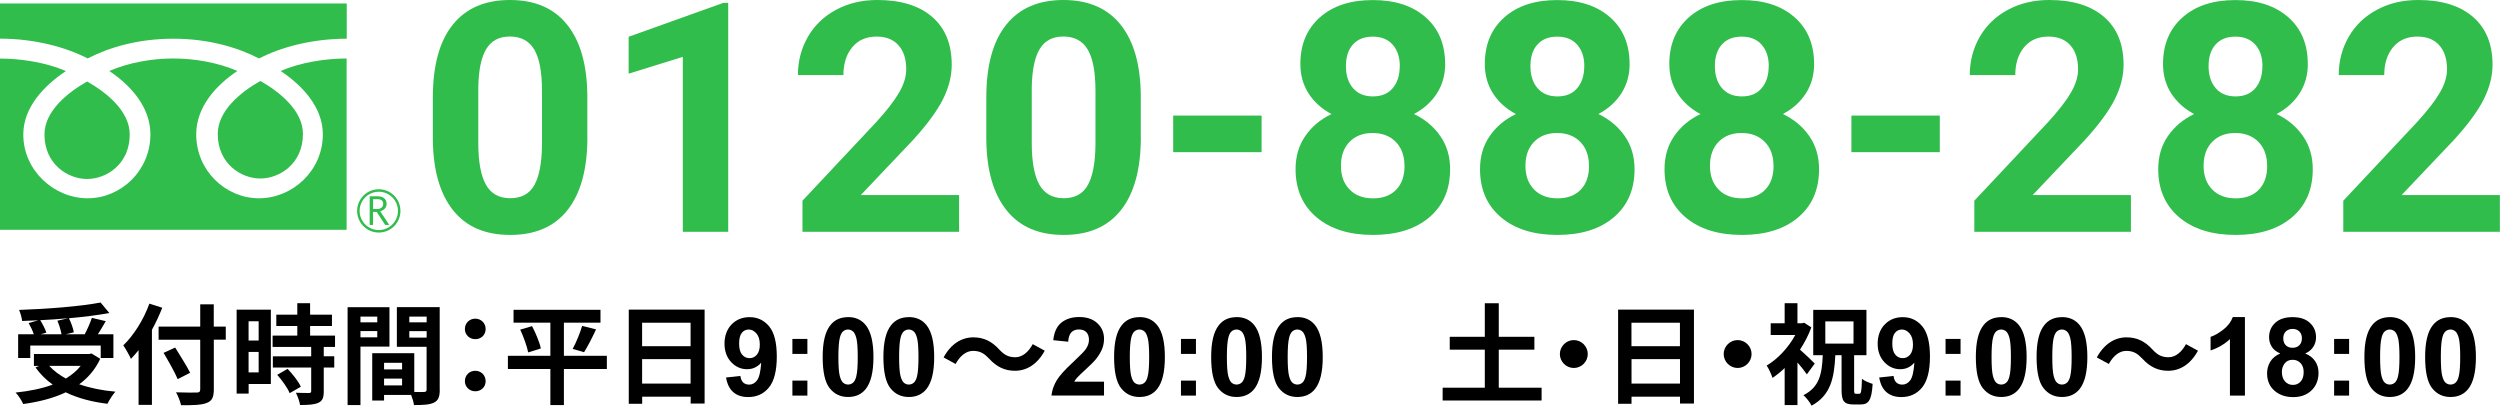<?xml version="1.0" encoding="UTF-8"?>
<svg id="_レイヤー_2" data-name="レイヤー 2" xmlns="http://www.w3.org/2000/svg" viewBox="0 0 412.04 66.85">
  <defs>
    <style>
      .cls-1 {
        fill: #30bd4c;
      }
    </style>
  </defs>
  <g id="contents">
    <g>
      <path class="cls-1" d="M96.81,22.62c0,5.21-1.08,9.2-3.24,11.96-2.16,2.76-5.31,4.14-9.47,4.14s-7.25-1.35-9.42-4.06c-2.17-2.71-3.29-6.59-3.34-11.65v-6.94c0-5.26,1.09-9.26,3.27-11.98,2.18-2.73,5.33-4.09,9.43-4.09s7.25,1.35,9.42,4.05c2.17,2.7,3.29,6.58,3.34,11.63v6.94ZM89.33,14.99c0-3.13-.43-5.4-1.28-6.83-.85-1.42-2.19-2.14-4-2.14s-3.06.68-3.89,2.03c-.84,1.36-1.28,3.48-1.33,6.36v9.17c0,3.07.42,5.36,1.25,6.85s2.18,2.24,4.02,2.24,3.15-.72,3.96-2.15c.81-1.43,1.23-3.63,1.27-6.58v-8.96Z"/>
      <path class="cls-1" d="M120.02,38.2h-7.48V9.37l-8.93,2.77v-6.08L119.22.47h.8v37.73Z"/>
      <path class="cls-1" d="M158.09,38.2h-25.83v-5.12l12.19-12.99c1.67-1.83,2.91-3.42,3.71-4.79.8-1.36,1.2-2.66,1.2-3.88,0-1.67-.42-2.99-1.27-3.95-.85-.96-2.05-1.44-3.62-1.44-1.69,0-3.02.58-4,1.75-.97,1.17-1.46,2.7-1.46,4.59h-7.5c0-2.29.55-4.39,1.64-6.29,1.09-1.9,2.64-3.39,4.64-4.46,2-1.08,4.27-1.62,6.81-1.62,3.88,0,6.9.93,9.04,2.79,2.15,1.86,3.22,4.49,3.22,7.89,0,1.86-.48,3.76-1.45,5.69-.97,1.93-2.62,4.18-4.97,6.75l-8.57,9.03h16.2v6.03Z"/>
      <path class="cls-1" d="M188.03,22.62c0,5.21-1.08,9.2-3.24,11.96-2.16,2.76-5.31,4.14-9.47,4.14s-7.25-1.35-9.42-4.06c-2.17-2.71-3.29-6.59-3.34-11.65v-6.94c0-5.26,1.09-9.26,3.27-11.98,2.18-2.73,5.33-4.09,9.43-4.09s7.25,1.35,9.42,4.05c2.17,2.7,3.29,6.58,3.34,11.63v6.94ZM180.55,14.99c0-3.13-.43-5.4-1.28-6.83-.85-1.42-2.19-2.14-4-2.14s-3.06.68-3.89,2.03c-.84,1.36-1.28,3.48-1.33,6.36v9.17c0,3.07.42,5.36,1.25,6.85s2.18,2.24,4.02,2.24,3.15-.72,3.96-2.15c.81-1.43,1.23-3.63,1.27-6.58v-8.96Z"/>
      <path class="cls-1" d="M207.93,25.08h-14.57v-6.03h14.57v6.03Z"/>
      <path class="cls-1" d="M238.19,10.53c0,1.83-.46,3.45-1.37,4.87-.92,1.42-2.17,2.54-3.78,3.39,1.83.88,3.28,2.09,4.35,3.64,1.07,1.54,1.61,3.36,1.61,5.45,0,3.35-1.14,5.99-3.42,7.93-2.28,1.94-5.38,2.91-9.29,2.91s-7.02-.97-9.32-2.92c-2.29-1.95-3.44-4.59-3.44-7.92,0-2.09.53-3.91,1.6-5.46,1.07-1.55,2.51-2.76,4.32-3.62-1.6-.85-2.86-1.98-3.77-3.39-.91-1.41-1.36-3.04-1.36-4.87,0-3.21,1.07-5.77,3.21-7.67,2.14-1.91,5.05-2.86,8.72-2.86s6.56.94,8.71,2.83c2.15,1.89,3.22,4.46,3.22,7.7ZM231.48,27.33c0-1.64-.47-2.95-1.42-3.93-.95-.98-2.23-1.48-3.83-1.48s-2.86.49-3.8,1.46c-.95.97-1.42,2.29-1.42,3.95s.47,2.9,1.4,3.88,2.23,1.48,3.88,1.48,2.89-.47,3.82-1.42c.92-.95,1.38-2.26,1.38-3.93ZM230.71,10.9c0-1.47-.39-2.64-1.17-3.53-.78-.89-1.87-1.33-3.29-1.33s-2.48.43-3.26,1.29c-.78.86-1.16,2.05-1.16,3.57s.39,2.71,1.16,3.62c.78.91,1.87,1.37,3.29,1.37s2.51-.46,3.27-1.37c.77-.91,1.15-2.12,1.15-3.62Z"/>
      <path class="cls-1" d="M268.59,10.53c0,1.83-.46,3.45-1.37,4.87-.92,1.42-2.17,2.54-3.78,3.39,1.83.88,3.28,2.09,4.35,3.64,1.07,1.54,1.61,3.36,1.61,5.45,0,3.35-1.14,5.99-3.42,7.93-2.28,1.94-5.38,2.91-9.29,2.91s-7.02-.97-9.32-2.92c-2.29-1.95-3.44-4.59-3.44-7.92,0-2.09.53-3.91,1.6-5.46,1.07-1.55,2.51-2.76,4.32-3.62-1.6-.85-2.86-1.98-3.77-3.39-.91-1.41-1.36-3.04-1.36-4.87,0-3.21,1.07-5.77,3.21-7.67,2.14-1.91,5.05-2.86,8.72-2.86s6.56.94,8.71,2.83c2.15,1.89,3.22,4.46,3.22,7.7ZM261.89,27.33c0-1.64-.47-2.95-1.42-3.93-.95-.98-2.23-1.48-3.83-1.48s-2.86.49-3.8,1.46c-.95.97-1.42,2.29-1.42,3.95s.47,2.9,1.4,3.88,2.23,1.48,3.88,1.48,2.89-.47,3.82-1.42c.92-.95,1.38-2.26,1.38-3.93ZM261.12,10.9c0-1.47-.39-2.64-1.17-3.53-.78-.89-1.87-1.33-3.29-1.33s-2.48.43-3.26,1.29c-.78.86-1.16,2.05-1.16,3.57s.39,2.71,1.16,3.62c.78.91,1.87,1.37,3.29,1.37s2.51-.46,3.27-1.37c.77-.91,1.15-2.12,1.15-3.62Z"/>
      <path class="cls-1" d="M299,10.53c0,1.83-.46,3.45-1.37,4.87-.92,1.42-2.17,2.54-3.78,3.39,1.83.88,3.28,2.09,4.35,3.64,1.07,1.54,1.61,3.36,1.61,5.45,0,3.35-1.14,5.99-3.42,7.93-2.28,1.94-5.38,2.91-9.29,2.91s-7.02-.97-9.32-2.92c-2.29-1.95-3.44-4.59-3.44-7.92,0-2.09.53-3.91,1.6-5.46,1.07-1.55,2.51-2.76,4.32-3.62-1.6-.85-2.86-1.98-3.77-3.39-.91-1.41-1.36-3.04-1.36-4.87,0-3.21,1.07-5.77,3.21-7.67,2.14-1.91,5.05-2.86,8.72-2.86s6.56.94,8.71,2.83c2.15,1.89,3.22,4.46,3.22,7.7ZM292.3,27.33c0-1.64-.47-2.95-1.42-3.93-.95-.98-2.23-1.48-3.83-1.48s-2.86.49-3.8,1.46c-.95.97-1.42,2.29-1.42,3.95s.47,2.9,1.4,3.88,2.23,1.48,3.88,1.48,2.89-.47,3.82-1.42c.92-.95,1.38-2.26,1.38-3.93ZM291.52,10.9c0-1.47-.39-2.64-1.17-3.53-.78-.89-1.87-1.33-3.29-1.33s-2.48.43-3.26,1.29c-.78.86-1.16,2.05-1.16,3.57s.39,2.71,1.16,3.62c.78.91,1.87,1.37,3.29,1.37s2.51-.46,3.27-1.37c.77-.91,1.15-2.12,1.15-3.62Z"/>
      <path class="cls-1" d="M319.71,25.08h-14.57v-6.03h14.57v6.03Z"/>
      <path class="cls-1" d="M351.23,38.2h-25.83v-5.12l12.19-12.99c1.67-1.83,2.91-3.42,3.71-4.79.8-1.36,1.2-2.66,1.2-3.88,0-1.67-.42-2.99-1.27-3.95-.85-.96-2.05-1.44-3.62-1.44-1.69,0-3.02.58-4,1.75-.97,1.17-1.46,2.7-1.46,4.59h-7.5c0-2.29.55-4.39,1.64-6.29,1.09-1.9,2.64-3.39,4.64-4.46,2-1.08,4.27-1.62,6.81-1.62,3.88,0,6.9.93,9.04,2.79,2.15,1.86,3.22,4.49,3.22,7.89,0,1.86-.48,3.76-1.45,5.69-.97,1.93-2.62,4.18-4.97,6.75l-8.57,9.03h16.2v6.03Z"/>
      <path class="cls-1" d="M380.37,10.53c0,1.83-.46,3.45-1.37,4.87-.92,1.42-2.17,2.54-3.78,3.39,1.83.88,3.28,2.09,4.35,3.64,1.07,1.54,1.61,3.36,1.61,5.45,0,3.35-1.14,5.99-3.42,7.93-2.28,1.94-5.38,2.91-9.29,2.91s-7.02-.97-9.32-2.92c-2.29-1.95-3.44-4.59-3.44-7.92,0-2.09.53-3.91,1.6-5.46,1.07-1.55,2.51-2.76,4.32-3.62-1.6-.85-2.86-1.98-3.77-3.39-.91-1.41-1.36-3.04-1.36-4.87,0-3.21,1.07-5.77,3.21-7.67,2.14-1.91,5.05-2.86,8.72-2.86s6.56.94,8.71,2.83c2.15,1.89,3.22,4.46,3.22,7.7ZM373.66,27.33c0-1.64-.47-2.95-1.42-3.93-.95-.98-2.23-1.48-3.83-1.48s-2.86.49-3.8,1.46c-.95.97-1.42,2.29-1.42,3.95s.47,2.9,1.4,3.88,2.23,1.48,3.88,1.48,2.89-.47,3.82-1.42c.92-.95,1.38-2.26,1.38-3.93ZM372.89,10.9c0-1.47-.39-2.64-1.17-3.53-.78-.89-1.87-1.33-3.29-1.33s-2.48.43-3.26,1.29c-.78.86-1.16,2.05-1.16,3.57s.39,2.71,1.16,3.62c.78.91,1.87,1.37,3.29,1.37s2.51-.46,3.27-1.37c.77-.91,1.15-2.12,1.15-3.62Z"/>
      <path class="cls-1" d="M412.04,38.2h-25.83v-5.12l12.19-12.99c1.67-1.83,2.91-3.42,3.71-4.79.8-1.36,1.2-2.66,1.2-3.88,0-1.67-.42-2.99-1.27-3.95-.85-.96-2.05-1.44-3.62-1.44-1.69,0-3.02.58-4,1.75-.97,1.17-1.46,2.7-1.46,4.59h-7.5c0-2.29.55-4.39,1.64-6.29,1.09-1.9,2.64-3.39,4.64-4.46,2-1.08,4.27-1.62,6.81-1.62,3.88,0,6.9.93,9.04,2.79,2.15,1.86,3.22,4.49,3.22,7.89,0,1.86-.48,3.76-1.45,5.69-.97,1.93-2.62,4.18-4.97,6.75l-8.57,9.03h16.2v6.03Z"/>
    </g>
    <g>
      <path d="M16.52,59.13c-.81,1.76-2,3.13-3.46,4.2,1.73.61,3.75,1.03,5.96,1.22-.45.49-1.03,1.42-1.31,2-2.61-.32-4.93-.94-6.88-1.89-2.07.99-4.47,1.58-7,1.93-.22-.5-.81-1.46-1.26-1.89,2.25-.23,4.34-.65,6.12-1.31-1.1-.77-2.05-1.73-2.84-2.83l.59-.25h-.85v-1.96h9.09l.4-.09,1.44.88ZM4.99,59h-2v-3.91h2.58c-.18-.56-.52-1.28-.85-1.85l1.6-.45c-.9.05-1.82.09-2.68.11-.04-.54-.29-1.35-.49-1.82,4.74-.16,10.16-.59,13.43-1.22l1.44,1.73c-1.95.36-4.27.65-6.66.86.36.72.7,1.67.81,2.32l-1.33.32h3.13c.43-.83.9-1.89,1.17-2.7l2.29.54c-.41.76-.88,1.49-1.3,2.16h2.56v3.91h-2.09v-2.05H4.99v2.05ZM11.24,52.45c-1.51.14-3.08.25-4.61.32.41.67.83,1.48,1.01,2.05l-.94.27h3.44c-.11-.63-.38-1.53-.68-2.23l1.78-.41ZM8.11,60.3c.74.81,1.66,1.49,2.74,2.09.95-.58,1.8-1.26,2.45-2.09h-5.19Z"/>
      <path d="M26.75,50.72c-.49,1.21-1.04,2.43-1.71,3.64v12.37h-2.2v-9.02c-.42.52-.85,1.01-1.26,1.44-.23-.52-.88-1.71-1.26-2.23,1.71-1.64,3.35-4.23,4.3-6.88l2.12.68ZM37.22,55.98h-1.98v8.17c0,1.39-.32,1.94-1.19,2.27-.88.34-2.23.38-4.21.36-.13-.61-.5-1.57-.83-2.12,1.39.05,2.97.05,3.38.04.45,0,.61-.14.61-.54v-8.17h-6.86v-2.16h6.86v-3.67h2.23v3.67h1.98v2.16ZM29.28,62.48c-.45-1.1-1.51-2.95-2.32-4.32l1.91-.88c.81,1.31,1.93,3.08,2.47,4.16l-2.05,1.04Z"/>
      <path d="M44.63,63.29h-3.65v1.58h-1.98v-13.83h5.64v12.24ZM40.97,52.95v3.17h1.66v-3.17h-1.66ZM42.63,61.38v-3.38h-1.66v3.38h1.66ZM53.36,57.17v1.55h1.73v1.85h-1.73v3.93c0,1.03-.2,1.57-.9,1.89-.7.31-1.67.36-3.01.36-.07-.59-.4-1.44-.68-2.02.86.04,1.87.04,2.14.04.29,0,.38-.07.38-.32v-3.87h-6.32v-1.85h6.32v-1.55h-6.36v-1.87h4.07v-1.58h-3.46v-1.87h3.46v-1.89h2.11v1.89h3.6v1.87h-3.6v1.58h4.11v1.87h-1.85ZM47.4,60.79c.83.88,1.8,2.07,2.18,2.95l-1.84,1.06c-.32-.83-1.24-2.11-2.05-3.02l1.71-.99Z"/>
      <path d="M59.41,57.13v9.63h-2.12v-16.13h6.9v6.5h-4.77ZM59.41,52.18v.95h2.77v-.95h-2.77ZM62.18,55.6v-1.03h-2.77v1.03h2.77ZM72.48,64.23c0,1.15-.23,1.78-.95,2.12-.7.36-1.75.41-3.3.41-.05-.45-.25-1.12-.47-1.67h-4.46v.92h-1.95v-7.8h6.93v6.39c.7.02,1.37.02,1.6,0,.32,0,.43-.11.43-.4v-7.04h-4.9v-6.54h7.06v13.59ZM63.3,59.8v1.08h2.97v-1.08h-2.97ZM66.27,63.52v-1.12h-2.97v1.12h2.97ZM67.46,52.18v.95h2.86v-.95h-2.86ZM70.32,55.64v-1.06h-2.86v1.06h2.86Z"/>
      <path d="M76.62,54.23c0-.99.76-1.71,1.71-1.71s1.71.72,1.71,1.71-.76,1.67-1.71,1.67-1.71-.72-1.71-1.67ZM76.62,62.82c0-.99.76-1.71,1.71-1.71s1.71.72,1.71,1.71-.76,1.67-1.71,1.67-1.71-.72-1.71-1.67Z"/>
      <path d="M100.02,60.82h-7.08v5.94h-2.23v-5.94h-7v-2.18h7v-5.46h-6.07v-2.12h14.33v2.12h-6.03v5.46h7.08v2.18ZM87.7,53.76c.59,1.15,1.24,2.67,1.44,3.67l-2.09.65c-.18-.95-.74-2.54-1.31-3.75l1.96-.58ZM94.38,57.51c.58-1.04,1.22-2.63,1.57-3.8l2.29.58c-.65,1.39-1.39,2.84-1.98,3.76l-1.87-.54Z"/>
      <path d="M116.13,51.03v15.48h-2.3v-1.13h-7.99v1.17h-2.21v-15.52h12.51ZM105.83,53.19v3.87h7.99v-3.87h-7.99ZM113.82,63.22v-4.03h-7.99v4.03h7.99Z"/>
      <path d="M119.64,62.22l2.39-.26c.06.49.21.85.46,1.08s.57.35.98.35c.51,0,.94-.23,1.3-.7s.59-1.44.69-2.92c-.62.72-1.4,1.08-2.33,1.08-1.01,0-1.89-.39-2.62-1.17s-1.1-1.8-1.1-3.05.39-2.36,1.17-3.16c.78-.8,1.76-1.2,2.97-1.2,1.31,0,2.38.51,3.22,1.52s1.26,2.67,1.26,4.99-.44,4.05-1.31,5.1-2.01,1.56-3.41,1.56c-1.01,0-1.82-.27-2.44-.8s-1.02-1.34-1.2-2.4ZM125.23,56.82c0-.8-.18-1.42-.55-1.85s-.79-.66-1.27-.66-.84.18-1.14.54-.45.95-.45,1.77.16,1.44.49,1.83.74.58,1.23.58.87-.19,1.2-.56c.32-.38.49-.93.49-1.65Z"/>
      <path d="M130.6,58.33v-2.47h2.47v2.47h-2.47ZM130.6,65.2v-2.47h2.47v2.47h-2.47Z"/>
      <path d="M139.77,52.26c1.25,0,2.22.45,2.93,1.34.84,1.05,1.26,2.8,1.26,5.25s-.42,4.19-1.27,5.26c-.7.88-1.67,1.32-2.92,1.32s-2.26-.48-3.03-1.45-1.15-2.68-1.15-5.15.42-4.17,1.27-5.24c.7-.88,1.67-1.32,2.92-1.32ZM139.77,54.31c-.3,0-.57.1-.8.29s-.42.53-.54,1.02c-.17.64-.25,1.71-.25,3.23s.08,2.55.23,3.12c.15.57.34.94.58,1.13.23.19.5.28.79.28s.57-.1.8-.29.42-.53.54-1.02c.17-.63.25-1.71.25-3.22s-.08-2.55-.23-3.12-.34-.94-.58-1.13-.5-.29-.79-.29Z"/>
      <path d="M149.78,52.26c1.25,0,2.22.45,2.93,1.34.84,1.05,1.26,2.8,1.26,5.25s-.42,4.19-1.27,5.26c-.7.88-1.67,1.32-2.92,1.32s-2.26-.48-3.03-1.45-1.15-2.68-1.15-5.15.42-4.17,1.27-5.24c.7-.88,1.67-1.32,2.92-1.32ZM149.78,54.31c-.3,0-.57.1-.8.29s-.42.53-.54,1.02c-.17.64-.25,1.71-.25,3.23s.08,2.55.23,3.12.34.94.58,1.13c.23.19.5.28.79.28s.57-.1.8-.29.42-.53.54-1.02c.17-.63.25-1.71.25-3.22s-.08-2.55-.23-3.12-.34-.94-.58-1.13-.5-.29-.79-.29Z"/>
      <path d="M163.04,59.13c-.77-.81-1.42-1.3-2.68-1.3-1.15,0-2.18.88-2.86,2.16l-1.98-1.08c1.21-2.23,2.97-3.31,4.9-3.31,1.71,0,3.03.65,4.25,1.98.77.83,1.44,1.3,2.68,1.3,1.15,0,2.18-.88,2.86-2.16l1.98,1.08c-1.21,2.23-2.97,3.31-4.9,3.31-1.71,0-3.02-.65-4.25-1.98Z"/>
      <path d="M181.96,62.9v2.29h-8.66c.09-.87.38-1.69.84-2.47s1.39-1.81,2.78-3.09c1.11-1.04,1.8-1.74,2.05-2.11.34-.51.51-1.01.51-1.51,0-.55-.15-.97-.44-1.27-.3-.3-.71-.44-1.23-.44s-.93.16-1.23.47c-.3.31-.48.83-.53,1.55l-2.46-.25c.15-1.36.61-2.33,1.38-2.93s1.74-.89,2.9-.89c1.27,0,2.27.34,3,1.03s1.09,1.54,1.09,2.56c0,.58-.1,1.13-.31,1.66s-.54,1.07-.99,1.65c-.3.38-.84.93-1.62,1.64s-1.27,1.19-1.48,1.42c-.21.23-.38.46-.51.69h4.9Z"/>
      <path d="M187.8,52.26c1.25,0,2.22.45,2.93,1.34.84,1.05,1.26,2.8,1.26,5.25s-.42,4.19-1.27,5.26c-.7.88-1.67,1.32-2.92,1.32s-2.26-.48-3.03-1.45-1.15-2.68-1.15-5.15.42-4.17,1.27-5.24c.7-.88,1.67-1.32,2.92-1.32ZM187.8,54.31c-.3,0-.57.1-.8.29s-.42.53-.54,1.02c-.17.64-.25,1.71-.25,3.23s.08,2.55.23,3.12.34.94.58,1.13c.23.19.5.28.79.28s.57-.1.8-.29.42-.53.54-1.02c.17-.63.25-1.71.25-3.22s-.08-2.55-.23-3.12-.34-.94-.58-1.13-.5-.29-.79-.29Z"/>
      <path d="M194.64,58.33v-2.47h2.47v2.47h-2.47ZM194.64,65.2v-2.47h2.47v2.47h-2.47Z"/>
      <path d="M203.8,52.26c1.25,0,2.22.45,2.93,1.34.84,1.05,1.26,2.8,1.26,5.25s-.42,4.19-1.27,5.26c-.7.88-1.67,1.32-2.92,1.32s-2.26-.48-3.03-1.45-1.15-2.68-1.15-5.15.42-4.17,1.27-5.24c.7-.88,1.67-1.32,2.92-1.32ZM203.8,54.31c-.3,0-.57.1-.8.29s-.42.53-.54,1.02c-.17.64-.25,1.71-.25,3.23s.08,2.55.23,3.12.34.94.58,1.13c.23.19.5.28.79.28s.57-.1.8-.29.42-.53.54-1.02c.17-.63.25-1.71.25-3.22s-.08-2.55-.23-3.12-.34-.94-.58-1.13-.5-.29-.79-.29Z"/>
      <path d="M213.82,52.26c1.25,0,2.22.45,2.93,1.34.84,1.05,1.26,2.8,1.26,5.25s-.42,4.19-1.27,5.26c-.7.88-1.67,1.32-2.92,1.32s-2.26-.48-3.03-1.45-1.15-2.68-1.15-5.15.42-4.17,1.27-5.24c.7-.88,1.67-1.32,2.92-1.32ZM213.82,54.31c-.3,0-.57.1-.8.29s-.42.53-.54,1.02c-.17.64-.25,1.71-.25,3.23s.08,2.55.23,3.12.34.94.58,1.13c.23.19.5.28.79.28s.57-.1.8-.29.42-.53.54-1.02c.17-.63.25-1.71.25-3.22s-.08-2.55-.23-3.12-.34-.94-.58-1.13-.5-.29-.79-.29Z"/>
      <path d="M254.08,63.9v2.11h-16.31v-2.11h6.95v-6.27h-5.78v-2.12h5.78v-5.53h2.3v5.53h5.87v2.12h-5.87v6.27h7.06Z"/>
      <path d="M259.39,56.05c1.26,0,2.3,1.04,2.3,2.3s-1.04,2.3-2.3,2.3-2.3-1.04-2.3-2.3,1.04-2.3,2.3-2.3Z"/>
      <path d="M279.19,51.03v15.48h-2.3v-1.13h-7.99v1.17h-2.21v-15.52h12.51ZM268.89,53.19v3.87h7.99v-3.87h-7.99ZM276.89,63.22v-4.03h-7.99v4.03h7.99Z"/>
      <path d="M286.39,56.05c1.26,0,2.3,1.04,2.3,2.3s-1.04,2.3-2.3,2.3-2.3-1.04-2.3-2.3,1.04-2.3,2.3-2.3Z"/>
      <path d="M297.8,61.7c-.36-.52-.95-1.28-1.55-1.96v7.02h-2.11v-6.1c-.65.63-1.33,1.17-2,1.62-.18-.58-.67-1.62-.97-2.03,1.84-1.08,3.6-2.97,4.72-5.04h-4.05v-1.93h2.3v-3.31h2.11v3.31h.74l.36-.09,1.19.77c-.47,1.28-1.12,2.52-1.87,3.67.79.68,2.09,1.93,2.43,2.29l-1.3,1.78ZM306.46,64.89c.29,0,.36-.4.42-2.45.41.34,1.22.67,1.76.83-.16,2.63-.63,3.39-1.94,3.39h-1.22c-1.6,0-1.96-.61-1.96-2.43v-5.69h-1.03c-.18,3.78-.77,6.61-3.91,8.32-.27-.54-.88-1.33-1.35-1.73,2.67-1.33,3.06-3.55,3.19-6.59h-1.57v-7.47h8.77v7.47h-2.03v5.69c0,.58.05.67.31.67h.58ZM300.84,56.63h4.65v-3.66h-4.65v3.66Z"/>
      <path d="M309.7,62.22l2.39-.26c.06.49.21.85.46,1.08s.57.35.98.35c.51,0,.94-.23,1.3-.7s.59-1.44.69-2.92c-.62.72-1.4,1.08-2.33,1.08-1.01,0-1.89-.39-2.62-1.17s-1.1-1.8-1.1-3.05.39-2.36,1.17-3.16c.78-.8,1.76-1.2,2.97-1.2,1.31,0,2.38.51,3.22,1.52s1.26,2.67,1.26,4.99-.44,4.05-1.31,5.1-2.01,1.56-3.41,1.56c-1.01,0-1.82-.27-2.44-.8s-1.02-1.34-1.2-2.4ZM315.29,56.82c0-.8-.18-1.42-.55-1.85s-.79-.66-1.27-.66-.84.18-1.14.54-.45.95-.45,1.77.16,1.44.49,1.83.74.58,1.23.58.87-.19,1.2-.56c.32-.38.49-.93.49-1.65Z"/>
      <path d="M320.66,58.33v-2.47h2.47v2.47h-2.47ZM320.66,65.2v-2.47h2.47v2.47h-2.47Z"/>
      <path d="M329.83,52.26c1.25,0,2.22.45,2.93,1.34.84,1.05,1.26,2.8,1.26,5.25s-.42,4.19-1.27,5.26c-.7.88-1.67,1.32-2.92,1.32s-2.26-.48-3.03-1.45-1.15-2.68-1.15-5.15.42-4.17,1.27-5.24c.7-.88,1.67-1.32,2.92-1.32ZM329.83,54.31c-.3,0-.57.1-.8.29s-.42.53-.54,1.02c-.17.64-.25,1.71-.25,3.23s.08,2.55.23,3.12.34.94.58,1.13c.23.19.5.28.79.28s.57-.1.8-.29c.23-.19.42-.53.54-1.02.17-.63.25-1.71.25-3.22s-.08-2.55-.23-3.12-.34-.94-.58-1.13-.5-.29-.79-.29Z"/>
      <path d="M339.84,52.26c1.25,0,2.22.45,2.93,1.34.84,1.05,1.26,2.8,1.26,5.25s-.42,4.19-1.27,5.26c-.7.88-1.67,1.32-2.92,1.32s-2.26-.48-3.03-1.45-1.15-2.68-1.15-5.15.42-4.17,1.27-5.24c.7-.88,1.67-1.32,2.92-1.32ZM339.84,54.31c-.3,0-.57.1-.8.29s-.42.53-.54,1.02c-.17.64-.25,1.71-.25,3.23s.08,2.55.23,3.12.34.94.58,1.13c.23.19.5.28.79.28s.57-.1.8-.29.42-.53.54-1.02c.17-.63.25-1.71.25-3.22s-.08-2.55-.23-3.12-.34-.94-.58-1.13-.5-.29-.79-.29Z"/>
      <path d="M353.11,59.13c-.77-.81-1.42-1.3-2.68-1.3-1.15,0-2.18.88-2.86,2.16l-1.98-1.08c1.21-2.23,2.97-3.31,4.9-3.31,1.71,0,3.03.65,4.25,1.98.77.83,1.44,1.3,2.68,1.3,1.15,0,2.18-.88,2.86-2.16l1.98,1.08c-1.21,2.23-2.97,3.31-4.9,3.31-1.71,0-3.02-.65-4.25-1.98Z"/>
      <path d="M370,65.2h-2.47v-9.31c-.9.84-1.97,1.47-3.19,1.87v-2.24c.64-.21,1.34-.61,2.1-1.2s1.27-1.28,1.56-2.06h2v12.94Z"/>
      <path d="M375.81,58.25c-.64-.27-1.1-.64-1.39-1.11-.29-.47-.44-.99-.44-1.55,0-.96.33-1.75,1.01-2.38s1.62-.94,2.86-.94,2.18.31,2.85.94c.68.63,1.02,1.42,1.02,2.38,0,.6-.16,1.13-.47,1.6s-.75.82-1.31,1.07c.71.29,1.26.71,1.63,1.26.37.55.56,1.19.56,1.91,0,1.19-.38,2.16-1.14,2.9-.76.74-1.77,1.12-3.03,1.12-1.17,0-2.15-.31-2.93-.92-.92-.73-1.38-1.72-1.38-2.99,0-.7.17-1.34.52-1.92s.89-1.03,1.63-1.35ZM376.09,61.28c0,.68.17,1.21.52,1.59.35.38.78.57,1.3.57s.93-.18,1.27-.55.5-.9.5-1.59c0-.6-.17-1.09-.51-1.45s-.77-.55-1.29-.55c-.6,0-1.05.21-1.35.62s-.44.87-.44,1.35ZM376.32,55.76c0,.49.14.88.42,1.15.28.28.65.41,1.11.41s.84-.14,1.12-.42.42-.66.42-1.16c0-.46-.14-.83-.42-1.11s-.65-.42-1.1-.42-.85.14-1.13.42-.42.65-.42,1.12Z"/>
      <path d="M384.7,58.33v-2.47h2.47v2.47h-2.47ZM384.7,65.2v-2.47h2.47v2.47h-2.47Z"/>
      <path d="M393.87,52.26c1.25,0,2.22.45,2.93,1.34.84,1.05,1.26,2.8,1.26,5.25s-.42,4.19-1.27,5.26c-.7.88-1.67,1.32-2.92,1.32s-2.26-.48-3.03-1.45-1.15-2.68-1.15-5.15.42-4.17,1.27-5.24c.7-.88,1.67-1.32,2.92-1.32ZM393.87,54.31c-.3,0-.57.1-.8.29s-.42.53-.54,1.02c-.17.64-.25,1.71-.25,3.23s.08,2.55.23,3.12.34.94.58,1.13c.23.19.5.28.79.28s.57-.1.8-.29.42-.53.54-1.02c.17-.63.25-1.71.25-3.22s-.08-2.55-.23-3.12-.34-.94-.58-1.13-.5-.29-.79-.29Z"/>
      <path d="M403.88,52.26c1.25,0,2.22.45,2.93,1.34.84,1.05,1.26,2.8,1.26,5.25s-.42,4.19-1.27,5.26c-.7.88-1.67,1.32-2.92,1.32s-2.26-.48-3.03-1.45-1.15-2.68-1.15-5.15.42-4.17,1.27-5.24c.7-.88,1.67-1.32,2.92-1.32ZM403.88,54.31c-.3,0-.57.1-.8.29s-.42.53-.54,1.02c-.17.64-.25,1.71-.25,3.23s.08,2.55.23,3.12.34.94.58,1.13c.23.19.5.28.79.28s.57-.1.8-.29.42-.53.54-1.02c.17-.63.25-1.71.25-3.22s-.08-2.55-.23-3.12-.34-.94-.58-1.13-.5-.29-.79-.29Z"/>
    </g>
    <g>
      <g>
        <path class="cls-1" d="M58.86,34.76c0,1.97,1.6,3.57,3.57,3.57s3.57-1.6,3.57-3.57-1.6-3.57-3.57-3.57-3.57,1.6-3.57,3.57M59.27,34.76c0-1.74,1.42-3.16,3.16-3.16s3.16,1.42,3.16,3.16-1.42,3.16-3.16,3.16-3.16-1.42-3.16-3.16Z"/>
        <path class="cls-1" d="M64.17,37.07h-.69l-1.39-2.14h-.61v2.14h-.55v-4.72h1.34c.45,0,.8.11,1.06.33.26.22.39.52.39.91,0,.29-.09.54-.28.77-.19.22-.45.37-.78.46l1.51,2.26M61.49,34.45h.69c.29,0,.53-.08.71-.24.18-.16.27-.35.27-.59,0-.53-.32-.79-.96-.79h-.71v1.62Z"/>
      </g>
      <g>
        <path class="cls-1" d="M14.44,9.64c3.49-1.82,8.32-3.26,14.13-3.26s10.63,1.45,14.13,3.26c3.49-1.82,8.65-3.26,14.45-3.26V.57H0v5.8c5.8,0,10.95,1.45,14.44,3.26Z"/>
        <path class="cls-1" d="M35.89,22.08c0,4.94,3.89,7.34,7.02,7.34s7.02-2.4,7.02-7.34c0-3.84-3.8-6.9-7.02-8.74-3.23,1.83-7.02,4.9-7.02,8.74Z"/>
        <path class="cls-1" d="M46.26,11.7c3.53,2.36,6.95,5.94,6.95,10.45,0,5.97-5,10.53-10.52,10.53s-10.35-4.56-10.35-10.53c0-4.52,3.25-8.09,6.78-10.45-3.27-1.42-7.12-2.06-10.55-2.06s-7.29.64-10.56,2.06c3.53,2.36,6.78,5.94,6.78,10.45,0,5.97-4.84,10.53-10.35,10.53S3.84,28.13,3.84,22.16c0-4.52,3.49-8.09,7.02-10.45-3.27-1.42-7.44-2.06-10.87-2.06v28.22h57.14V9.64c-3.43,0-7.61.64-10.88,2.06Z"/>
        <path class="cls-1" d="M7.33,22.16c0,4.94,3.89,7.34,7.03,7.34s7.02-2.4,7.02-7.34c0-3.84-3.8-6.9-7.02-8.73-3.23,1.83-7.03,4.9-7.03,8.73Z"/>
      </g>
    </g>
  </g>
</svg>
